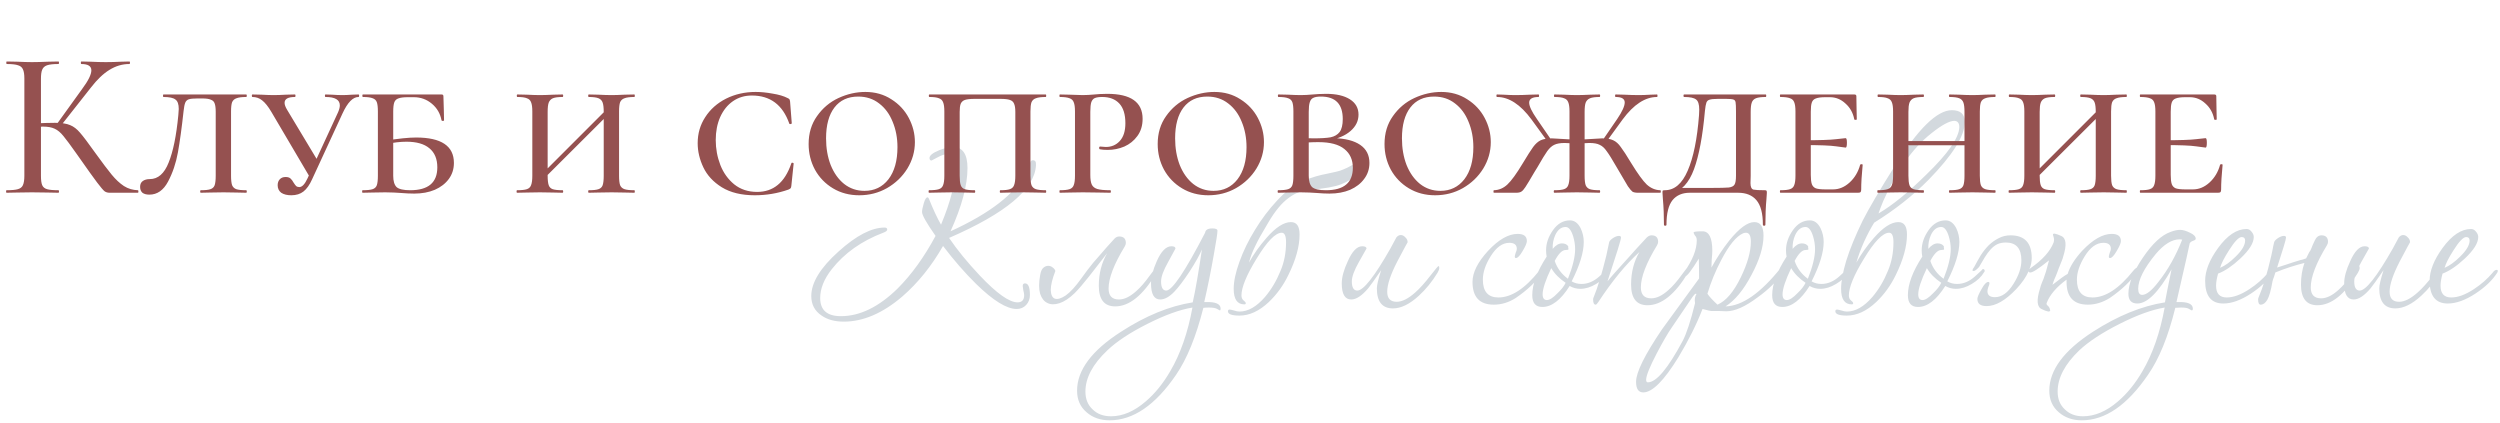 <?xml version="1.0" encoding="UTF-8"?> <svg xmlns="http://www.w3.org/2000/svg" width="869" height="147" viewBox="0 0 869 147" fill="none"><path d="M360.1 57.2V57.5C359.633 65.767 349.567 74.167 329.9 82.7C332.7 86.833 336.267 91.2 340.6 95.8C346.467 102 350.833 105.1 353.7 105.1C355.233 105.1 356 104.267 356 102.6C356 102.2 355.9 101.633 355.7 100.9C355.567 100.1 355.5 99.6 355.5 99.4C355.5 98.8 355.767 98.5 356.3 98.5C357.433 98.5 358 99.833 358 102.5C358 103.9 357.567 105.067 356.7 106C355.833 106.933 354.733 107.4 353.4 107.4C349.933 107.4 345.233 104.5 339.3 98.7C335.433 94.9 331.6 90.5 327.8 85.5C323.8 92.5 319.067 98.367 313.6 103.1C306.8 108.9 300.033 111.8 293.3 111.8C290.167 111.8 287.6 111.1 285.6 109.7C283.2 108.1 282 105.833 282 102.9C282 98.233 285.167 93.067 291.5 87.4C297.633 81.867 302.967 79.1 307.5 79.1C308.1 79.1 308.4 79.333 308.4 79.8C308.4 80.2 307.933 80.567 307 80.9C299.467 83.767 293.5 88 289.1 93.6C286.433 97 285.1 100.333 285.1 103.6C285.1 107.8 287.5 109.9 292.3 109.9C298.9 109.9 305.467 106.7 312 100.3C316.867 95.433 321.267 89.333 325.2 82C322.067 77.533 320.5 74.767 320.5 73.7C320.5 73.033 320.7 72.033 321.1 70.7C321.5 69.3 321.933 68.6 322.4 68.6C322.6 68.6 322.767 68.767 322.9 69.1C324.367 72.767 325.767 75.767 327.1 78.1C330.433 70.1 332.1 63.533 332.1 58.4C332.1 55.2 331.133 53.6 329.2 53.6C328.333 53.6 327.233 53.967 325.9 54.7C324.567 55.433 323.867 55.8 323.8 55.8C323.333 55.8 323.1 55.5 323.1 54.9C323.1 54.033 324.233 53.133 326.5 52.2C328.433 51.467 330 51.1 331.2 51.1C334.6 51.1 336.3 53.533 336.3 58.4C336.3 64.4 334.333 71.733 330.4 80.4C344.133 74.133 352.9 67.333 356.7 60C357.033 59.4 357.467 58.3 358 56.7C358.2 56.033 358.533 55.7 359 55.7C359.8 55.7 360.167 56.2 360.1 57.2ZM384.845 88C382.645 90.867 380.545 93.567 378.545 96.1C376.545 98.633 374.878 100.567 373.545 101.9C371.678 103.7 369.911 104.867 368.245 105.4C366.578 105.933 365.178 105.9 364.045 105.3C362.911 104.767 362.078 103.7 361.545 102.1C361.078 100.433 361.078 98.3 361.545 95.7C361.745 94.433 362.111 93.567 362.645 93.1C363.178 92.633 363.745 92.4 364.345 92.4C364.945 92.4 365.478 92.6 365.945 93C366.411 93.333 366.711 93.733 366.845 94.2C365.778 96.933 365.245 99.133 365.245 100.8C365.311 102.467 365.778 103.467 366.645 103.8C367.578 104.133 368.845 103.767 370.445 102.7C372.045 101.567 373.845 99.6 375.845 96.8C376.245 96.267 376.978 95.267 378.045 93.8C379.178 92.267 380.711 90.433 382.645 88.3C383.311 87.5 383.945 86.767 384.545 86.1C385.145 85.433 386.111 84.367 387.445 82.9C387.911 82.433 388.445 82.2 389.045 82.2C390.578 82.2 391.345 82.967 391.345 84.5C391.345 84.833 391.211 85.233 390.945 85.7C387.211 91.833 385.345 96.7 385.345 100.3C385.345 102.833 386.545 104.1 388.945 104.1C390.811 104.1 392.811 103.133 394.945 101.2C396.411 99.933 397.978 98.133 399.645 95.8C401.045 93.867 401.845 92.9 402.045 92.9C402.245 92.9 402.345 93.1 402.345 93.5C402.345 93.967 402.145 94.533 401.745 95.2C397.211 102.733 392.511 106.5 387.645 106.5C383.845 106.5 381.945 104.1 381.945 99.3C381.945 95.1 382.911 91.333 384.845 88ZM424.291 107.3C424.291 107.7 424.191 107.9 423.991 107.9C423.924 107.9 423.624 107.733 423.091 107.4C422.557 107.067 421.591 106.9 420.191 106.9C419.524 106.9 418.891 106.933 418.291 107C415.757 117 412.591 124.767 408.791 130.3C401.591 140.833 393.891 146.1 385.691 146.1C382.491 146.1 379.824 145.167 377.691 143.3C375.491 141.433 374.391 138.933 374.391 135.8C374.391 128.667 379.491 121.833 389.691 115.3C398.224 109.767 406.524 106.367 414.591 105.1C415.524 100.967 416.591 94.833 417.791 86.7C416.991 88.633 415.557 91.2 413.491 94.4C411.424 97.533 409.657 99.867 408.191 101.4C406.457 103.2 404.824 104.1 403.291 104.1C401.157 104.1 400.091 102.233 400.091 98.5C400.091 96.367 400.757 93.8 402.091 90.8C403.624 87.333 405.324 85.6 407.191 85.6C408.124 85.6 408.591 85.867 408.591 86.4C408.591 86.467 407.757 88 406.091 91C404.424 93.933 403.591 96.2 403.591 97.8C403.591 99.933 404.191 101 405.391 101C407.457 101 411.957 94.3 418.891 80.9C419.024 79.9 419.857 79.4 421.391 79.4C422.591 79.4 423.191 79.667 423.191 80.2C423.191 81.067 422.757 83.9 421.891 88.7C420.891 94.367 419.791 99.8 418.591 105H418.991C422.524 104.867 424.291 105.633 424.291 107.3ZM414.491 106.9C410.091 107.633 404.857 109.533 398.791 112.6C392.724 115.667 388.091 118.733 384.891 121.8C379.824 126.6 377.291 131.367 377.291 136.1C377.291 138.7 378.124 140.767 379.791 142.3C381.391 143.9 383.524 144.7 386.191 144.7C390.257 144.7 394.291 142.967 398.291 139.5C401.491 136.767 404.324 133.267 406.791 129C410.324 123 412.891 115.633 414.491 106.9ZM471.232 60.7C470.299 61.967 468.665 63.067 466.332 64C463.999 64.933 460.432 65.567 455.632 65.9C452.899 66.033 450.332 67 447.932 68.8C445.532 70.533 443.165 73.4 440.832 77.4C439.699 79.333 438.765 80.933 438.032 82.2C437.365 83.4 436.799 84.5 436.332 85.5C435.865 86.433 435.465 87.333 435.132 88.2C434.799 89.067 434.465 90.1 434.132 91.3C435.799 88.3 437.832 85.433 440.232 82.7C443.432 79.033 446.265 77.2 448.732 77.2C450.732 77.2 451.732 78.633 451.732 81.5C451.732 85.633 450.432 90.333 447.832 95.6C446.099 99.2 443.832 102.333 441.032 105C437.699 108.133 434.299 109.7 430.832 109.7C428.165 109.7 426.832 109.2 426.832 108.2C426.832 107.8 427.032 107.6 427.432 107.6C427.632 107.6 428.099 107.7 428.832 107.9C429.632 108.167 430.299 108.3 430.832 108.3C433.832 108.3 436.799 106.6 439.732 103.2C441.932 100.6 443.732 97.567 445.132 94.1C446.399 91.1 447.032 87.8 447.032 84.2C447.032 82 446.532 80.9 445.532 80.9C443.332 80.9 440.399 83.933 436.732 90C433.265 95.667 431.532 99.9 431.532 102.7C431.532 103.433 431.765 104 432.232 104.4C432.765 104.8 433.032 105.133 433.032 105.4C433.032 105.667 432.865 105.8 432.532 105.8C430.065 105.8 428.832 104 428.832 100.4C428.832 97.8 429.499 94.667 430.832 91C432.165 87.267 433.965 83.567 436.232 79.9C438.499 76.167 441.065 72.767 443.932 69.7C446.799 66.567 449.799 64.3 452.932 62.9C454.532 62.233 456.032 61.7 457.432 61.3C458.832 60.9 460.099 60.6 461.232 60.4C462.432 60.133 463.499 59.9 464.432 59.7C465.365 59.5 466.199 59.233 466.932 58.9C467.932 58.5 468.765 58.1 469.432 57.7C470.165 57.233 470.732 56.967 471.132 56.9C471.532 56.833 471.732 57.1 471.732 57.7C471.799 58.233 471.632 59.233 471.232 60.7ZM500.295 93.1C500.295 93.567 500.095 94.133 499.695 94.8C497.828 97.867 495.661 100.533 493.195 102.8C489.995 105.733 486.995 107.2 484.195 107.2C480.461 107.2 478.595 104.867 478.595 100.2C478.595 99.133 479.095 97.033 480.095 93.9C477.761 97.3 476.261 99.4 475.595 100.2C473.395 102.8 471.428 104.1 469.695 104.1C467.495 104.1 466.395 102.233 466.395 98.5C466.395 96.367 467.095 93.8 468.495 90.8C470.028 87.333 471.695 85.6 473.495 85.6C474.495 85.6 474.995 85.867 474.995 86.4C474.995 86.467 474.128 88 472.395 91C470.728 93.933 469.895 96.2 469.895 97.8C469.895 99.933 470.528 101 471.795 101C473.928 101 477.761 96.133 483.295 86.4C483.761 85.467 484.461 84.167 485.395 82.5C485.861 81.967 486.361 81.7 486.895 81.7C487.495 81.7 488.028 81.967 488.495 82.5C489.028 82.967 489.295 83.533 489.295 84.2C489.295 84.133 488.095 86.367 485.695 90.9C483.361 95.433 482.195 98.933 482.195 101.4C482.195 103.733 483.295 104.9 485.495 104.9C487.361 104.9 489.495 103.833 491.895 101.7C493.495 100.3 495.295 98.3 497.295 95.7C498.961 93.567 499.861 92.5 499.995 92.5C500.195 92.5 500.295 92.7 500.295 93.1ZM537.142 93.2C537.142 93.467 536.942 93.833 536.542 94.3C534.209 97.7 530.976 100.8 526.842 103.6C524.442 105.133 521.909 105.9 519.242 105.9C514.309 105.9 511.842 103.267 511.842 98C511.842 94.733 513.642 91.133 517.242 87.2C520.909 83.267 524.342 81.3 527.542 81.3C529.676 81.3 530.742 82.133 530.742 83.8C530.742 84.467 530.242 85.633 529.242 87.3C528.309 88.9 527.542 89.7 526.942 89.7C526.676 89.7 526.542 89.533 526.542 89.2C526.542 88.933 526.642 88.5 526.842 87.9C527.109 87.3 527.242 86.833 527.242 86.5C527.242 85.1 526.376 84.4 524.642 84.4C522.242 84.4 520.076 85.967 518.142 89.1C516.342 91.967 515.442 94.667 515.442 97.2C515.442 101.333 517.242 103.4 520.842 103.4C525.376 103.4 530.109 100.3 535.042 94.1C535.709 93.3 536.276 92.9 536.742 92.9C537.009 92.9 537.142 93 537.142 93.2ZM559.315 94.2C559.315 94.333 559.248 94.467 559.115 94.6C558.182 96.2 556.748 97.567 554.815 98.7C552.948 99.833 551.115 100.4 549.315 100.4C547.982 100.4 546.748 100.067 545.615 99.4C542.548 104.267 539.382 106.7 536.115 106.7C533.782 106.7 532.615 105.333 532.615 102.6C532.615 98.8 534.282 94.333 537.615 89.2C537.482 88.467 537.415 87.733 537.415 87C537.415 84.6 538.215 82.267 539.815 80C541.415 77.733 543.382 76.6 545.715 76.6C547.248 76.6 548.482 77.5 549.415 79.3C550.148 80.833 550.515 82.433 550.515 84.1C550.515 87.7 549.115 92.267 546.315 97.8C547.315 98.4 548.448 98.7 549.715 98.7C551.915 98.7 553.982 97.833 555.915 96.1C557.848 94.367 558.748 93.5 558.615 93.5C559.082 93.5 559.315 93.733 559.315 94.2ZM547.515 86.6C547.515 85.133 547.282 83.633 546.815 82.1C546.148 79.967 545.282 78.9 544.215 78.9C542.682 78.9 541.482 79.833 540.615 81.7C539.948 83.167 539.648 84.767 539.715 86.5C540.782 85.233 541.848 84.6 542.915 84.6C543.915 84.6 544.648 84.933 545.115 85.6C545.115 85.667 545.115 85.833 545.115 86.1C545.182 86.3 545.215 86.467 545.215 86.6C545.215 86.8 544.882 86.9 544.215 86.9C543.015 86.9 541.748 88.167 540.415 90.7C541.282 93.233 542.815 95.3 545.015 96.9C546.682 92.7 547.515 89.267 547.515 86.6ZM544.215 98.3C542.015 96.833 540.348 95.133 539.215 93.2C537.215 97.4 536.215 100.433 536.215 102.3C536.215 103.633 536.715 104.3 537.715 104.3C538.648 104.3 539.882 103.5 541.415 101.9C542.748 100.633 543.682 99.433 544.215 98.3ZM587.366 93.1C587.366 93.567 587.166 94.133 586.766 94.8C582.233 102.333 577.533 106.1 572.666 106.1C568.866 106.1 566.966 103.7 566.966 98.9C566.966 94.633 567.933 90.867 569.866 87.6C565.2 91.8 560.433 97.6 555.566 105C555.166 105.6 554.866 105.9 554.666 105.9C554.066 105.9 553.766 105.3 553.766 104.1C553.766 103.767 553.833 103.5 553.966 103.3C555.366 99.9 556.833 95.067 558.366 88.8C558.566 87.733 558.9 86.167 559.366 84.1C559.566 83.633 560.033 83.167 560.766 82.7C561.5 82.233 562.166 82 562.766 82C563.233 82 563.466 82.2 563.466 82.6C563.466 83.267 561.9 88.333 558.766 97.8C559.566 96.733 562.066 93.9 566.266 89.3C567.666 87.7 569.733 85.433 572.466 82.5C573 82.033 573.533 81.8 574.066 81.8C575.6 81.8 576.366 82.567 576.366 84.1C576.366 84.433 576.233 84.833 575.966 85.3C572.233 91.433 570.366 96.3 570.366 99.9C570.366 102.433 571.566 103.7 573.966 103.7C575.833 103.7 577.833 102.733 579.966 100.8C581.366 99.6 582.933 97.8 584.666 95.4C586.066 93.467 586.866 92.5 587.066 92.5C587.266 92.5 587.366 92.7 587.366 93.1ZM620.098 93.1C620.098 93.567 619.898 94.133 619.498 94.8C617.765 97.667 614.898 100.533 610.898 103.4C606.632 106.6 603.032 108.2 600.098 108.2C599.498 108.2 598.598 108.167 597.398 108.1C596.265 108.1 595.398 108.1 594.798 108.1C594.532 108.1 593.532 107.867 591.798 107.4C589.732 112.733 586.932 118.333 583.398 124.2C578.398 132.333 574.332 136.4 571.198 136.4C569.532 136.4 568.698 135.167 568.698 132.7C568.698 129.433 571.698 123.367 577.698 114.5C581.965 108.633 586.265 102.733 590.598 96.8V96.2C590.598 93.8 590.565 91.7 590.498 89.9C587.965 94.033 586.365 96.1 585.698 96.1C585.298 96.1 585.098 95.867 585.098 95.4C585.098 95.133 585.198 94.867 585.398 94.6C588.332 90.467 589.798 86.767 589.798 83.5C589.798 82.833 589.598 82.3 589.198 81.9C588.865 81.433 588.698 81.067 588.698 80.8C588.698 80.533 589.732 80.4 591.798 80.4C594.065 80.4 595.198 82.667 595.198 87.2C595.198 87.867 595.132 88.867 594.998 90.2C594.932 91.467 594.898 92.4 594.898 93C596.765 89.6 598.832 86.467 601.098 83.6C604.565 79.333 607.465 77.2 609.798 77.2C611.932 77.2 612.998 78.767 612.998 81.9C612.998 85.833 611.598 90.4 608.798 95.6C606.065 100.8 603.065 104.433 599.798 106.5C605.598 106.367 612.032 101.867 619.098 93C619.365 92.667 619.565 92.5 619.698 92.5C619.965 92.5 620.098 92.7 620.098 93.1ZM608.598 84C608.598 81.933 608.032 80.9 606.898 80.9C606.565 80.9 606.232 80.967 605.898 81.1C603.498 82.167 600.965 85.267 598.298 90.4C596.298 94.2 594.698 98.1 593.498 102.1C594.165 103.1 595.332 104.367 596.998 105.9C599.932 104.633 602.632 101.467 605.098 96.4C607.432 91.6 608.598 87.467 608.598 84ZM589.698 102.2C589.632 102.133 589.565 102.1 589.498 102.1C589.232 102.1 588.865 102.433 588.398 103.1C586.798 105.5 584.398 109.033 581.198 113.7C579.798 115.7 578.032 118.733 575.898 122.8C573.432 127.533 572.198 130.6 572.198 132C572.198 132.6 572.398 132.9 572.798 132.9C575.732 132.9 579.765 128.1 584.898 118.5C586.232 115.967 587.665 111.6 589.198 105.4C589.132 105.067 589.098 104.733 589.098 104.4C589.098 103.6 589.298 102.867 589.698 102.2ZM642.713 94.2C642.713 94.333 642.647 94.467 642.513 94.6C641.58 96.2 640.147 97.567 638.213 98.7C636.347 99.833 634.513 100.4 632.713 100.4C631.38 100.4 630.147 100.067 629.013 99.4C625.947 104.267 622.78 106.7 619.513 106.7C617.18 106.7 616.013 105.333 616.013 102.6C616.013 98.8 617.68 94.333 621.013 89.2C620.88 88.467 620.813 87.733 620.813 87C620.813 84.6 621.613 82.267 623.213 80C624.813 77.733 626.78 76.6 629.113 76.6C630.647 76.6 631.88 77.5 632.813 79.3C633.547 80.833 633.913 82.433 633.913 84.1C633.913 87.7 632.513 92.267 629.713 97.8C630.713 98.4 631.847 98.7 633.113 98.7C635.313 98.7 637.38 97.833 639.313 96.1C641.247 94.367 642.147 93.5 642.013 93.5C642.48 93.5 642.713 93.733 642.713 94.2ZM630.913 86.6C630.913 85.133 630.68 83.633 630.213 82.1C629.547 79.967 628.68 78.9 627.613 78.9C626.08 78.9 624.88 79.833 624.013 81.7C623.347 83.167 623.047 84.767 623.113 86.5C624.18 85.233 625.247 84.6 626.313 84.6C627.313 84.6 628.047 84.933 628.513 85.6C628.513 85.667 628.513 85.833 628.513 86.1C628.58 86.3 628.613 86.467 628.613 86.6C628.613 86.8 628.28 86.9 627.613 86.9C626.413 86.9 625.147 88.167 623.813 90.7C624.68 93.233 626.213 95.3 628.413 96.9C630.08 92.7 630.913 89.267 630.913 86.6ZM627.613 98.3C625.413 96.833 623.747 95.133 622.613 93.2C620.613 97.4 619.613 100.433 619.613 102.3C619.613 103.633 620.113 104.3 621.113 104.3C622.047 104.3 623.28 103.5 624.813 101.9C626.147 100.633 627.08 99.433 627.613 98.3ZM651.465 77.4C650.332 79.2 649.165 81.4 647.965 84C646.832 86.533 645.932 88.967 645.265 91.3C646.932 88.3 648.965 85.433 651.365 82.7C654.565 79.033 657.398 77.2 659.865 77.2C661.865 77.2 662.865 78.633 662.865 81.5C662.865 85.633 661.565 90.333 658.965 95.6C657.232 99.2 654.965 102.333 652.165 105C648.832 108.133 645.432 109.7 641.965 109.7C639.298 109.7 637.965 109.2 637.965 108.2C637.965 107.8 638.165 107.6 638.565 107.6C638.765 107.6 639.232 107.7 639.965 107.9C640.765 108.167 641.432 108.3 641.965 108.3C644.965 108.3 647.932 106.6 650.865 103.2C653.065 100.6 654.865 97.567 656.265 94.1C657.532 91.1 658.165 87.8 658.165 84.2C658.165 82 657.665 80.9 656.665 80.9C654.465 80.9 651.532 83.933 647.865 90C644.398 95.667 642.665 99.9 642.665 102.7C642.665 103.433 642.898 104 643.365 104.4C643.898 104.8 644.165 105.133 644.165 105.4C644.165 105.667 643.998 105.8 643.665 105.8C641.198 105.8 639.965 104 639.965 100.4C639.965 97.867 640.565 94.6 641.765 90.6C643.032 86.533 644.932 81.9 647.465 76.7C649.598 72.5 653.298 66.2 658.565 57.8C666.698 44.8 673.332 38.3 678.465 38.3C681.465 38.3 682.965 39.667 682.965 42.4C682.965 47.2 678.765 53.9 670.365 62.5C664.965 67.967 658.665 72.933 651.465 77.4ZM681.065 44.2C681.065 42.8 680.498 42.067 679.365 42C677.632 42 674.932 43.467 671.265 46.4C664.798 51.533 659.232 59.4 654.565 70C653.832 71.8 653.298 73.2 652.965 74.2C657.765 71.4 663.298 66.9 669.565 60.7C677.098 53.433 680.932 47.933 681.065 44.2ZM689.881 94.2C689.881 94.333 689.815 94.467 689.681 94.6C688.748 96.2 687.315 97.567 685.381 98.7C683.515 99.833 681.681 100.4 679.881 100.4C678.548 100.4 677.315 100.067 676.181 99.4C673.115 104.267 669.948 106.7 666.681 106.7C664.348 106.7 663.181 105.333 663.181 102.6C663.181 98.8 664.848 94.333 668.181 89.2C668.048 88.467 667.981 87.733 667.981 87C667.981 84.6 668.781 82.267 670.381 80C671.981 77.733 673.948 76.6 676.281 76.6C677.815 76.6 679.048 77.5 679.981 79.3C680.715 80.833 681.081 82.433 681.081 84.1C681.081 87.7 679.681 92.267 676.881 97.8C677.881 98.4 679.015 98.7 680.281 98.7C682.481 98.7 684.548 97.833 686.481 96.1C688.415 94.367 689.315 93.5 689.181 93.5C689.648 93.5 689.881 93.733 689.881 94.2ZM678.081 86.6C678.081 85.133 677.848 83.633 677.381 82.1C676.715 79.967 675.848 78.9 674.781 78.9C673.248 78.9 672.048 79.833 671.181 81.7C670.515 83.167 670.215 84.767 670.281 86.5C671.348 85.233 672.415 84.6 673.481 84.6C674.481 84.6 675.215 84.933 675.681 85.6C675.681 85.667 675.681 85.833 675.681 86.1C675.748 86.3 675.781 86.467 675.781 86.6C675.781 86.8 675.448 86.9 674.781 86.9C673.581 86.9 672.315 88.167 670.981 90.7C671.848 93.233 673.381 95.3 675.581 96.9C677.248 92.7 678.081 89.267 678.081 86.6ZM674.781 98.3C672.581 96.833 670.915 95.133 669.781 93.2C667.781 97.4 666.781 100.433 666.781 102.3C666.781 103.633 667.281 104.3 668.281 104.3C669.215 104.3 670.448 103.5 671.981 101.9C673.315 100.633 674.248 99.433 674.781 98.3ZM687.733 93C686.999 93.8 686.433 94.2 686.033 94.2C685.766 94.2 685.633 94.1 685.633 93.9C685.633 93.7 685.833 93.333 686.233 92.8C686.966 91.4 687.733 90.033 688.533 88.7C689.399 87.367 690.333 86.2 691.333 85.2C692.399 84.2 693.533 83.4 694.733 82.8C695.999 82.133 697.366 81.8 698.833 81.8C703.766 81.8 706.233 84.433 706.233 89.7C706.233 90.967 705.966 92.267 705.433 93.6L705.833 93.2C709.966 90.333 712.633 87.367 713.833 84.3C714.033 83.633 714.033 83 713.833 82.4C713.766 82.133 713.699 81.9 713.633 81.7C713.566 81.5 713.599 81.367 713.733 81.3C713.866 81.167 714.133 81.167 714.533 81.3C714.933 81.367 715.566 81.6 716.433 82C718.233 82.733 718.466 85.167 717.133 89.3C717.066 89.633 716.933 90.033 716.733 90.5C716.533 90.967 716.333 91.467 716.133 92C715.933 92.533 715.733 93.033 715.533 93.5C715.333 93.967 715.199 94.333 715.133 94.6C714.733 95.667 714.399 96.467 714.133 97C713.933 97.467 713.699 98.133 713.433 99C715.966 97 717.733 95.733 718.733 95.2C719.466 92.733 721.133 90.067 723.733 87.2C727.466 83.267 730.899 81.3 734.033 81.3C736.166 81.3 737.233 82.133 737.233 83.8C737.233 84.467 736.733 85.633 735.733 87.3C734.799 88.9 734.033 89.7 733.433 89.7C733.166 89.7 733.033 89.533 733.033 89.2C733.033 88.933 733.133 88.5 733.333 87.9C733.599 87.3 733.733 86.833 733.733 86.5C733.733 85.1 732.866 84.4 731.133 84.4C728.733 84.4 726.566 85.967 724.633 89.1C722.833 92.033 721.933 94.733 721.933 97.2C721.933 101.333 723.733 103.4 727.333 103.4C731.866 103.4 736.599 100.3 741.533 94.1C742.199 93.3 742.766 92.9 743.233 92.9C743.499 92.9 743.633 93 743.633 93.2C743.633 93.467 743.433 93.833 743.033 94.3C740.766 97.633 737.533 100.733 733.333 103.6C730.866 105.133 728.333 105.9 725.733 105.9C720.799 105.9 718.333 103.267 718.333 98C718.333 97.733 718.333 97.467 718.333 97.2C714.799 99.8 712.499 102.5 711.433 105.3C711.299 105.633 711.399 105.933 711.733 106.2C712.066 106.467 712.299 106.767 712.433 107.1C712.499 107.367 712.566 107.6 712.633 107.8C712.699 108 712.633 108.133 712.433 108.2C712.299 108.333 712.033 108.333 711.633 108.2C711.233 108.133 710.633 107.9 709.833 107.5C708.033 106.833 707.799 104.4 709.133 100.2C709.266 99.6 709.499 98.9 709.833 98.1C710.233 97.233 710.499 96.533 710.633 96C711.033 94.933 711.333 93.967 711.533 93.1C711.799 92.233 712.033 91.367 712.233 90.5C708.499 93.5 706.299 94.9 705.633 94.7C705.366 94.7 705.199 94.567 705.133 94.3C704.266 96.3 702.833 98.367 700.833 100.5C697.099 104.433 693.666 106.4 690.533 106.4C688.399 106.4 687.333 105.567 687.333 103.9C687.333 103.3 687.833 102.133 688.833 100.4C689.699 98.8 690.466 98 691.133 98C691.399 98 691.533 98.167 691.533 98.5C691.533 98.767 691.399 99.2 691.133 99.8C690.933 100.4 690.833 100.867 690.833 101.2C690.833 102.6 691.699 103.3 693.433 103.3C695.833 103.3 697.999 101.733 699.933 98.6C701.733 95.733 702.633 93.033 702.633 90.5C702.633 86.367 700.833 84.3 697.233 84.3C696.099 84.3 695.099 84.5 694.233 84.9C693.433 85.3 692.666 85.9 691.933 86.7C691.266 87.433 690.599 88.333 689.933 89.4C689.333 90.4 688.666 91.533 687.933 92.8L687.733 93ZM763.234 83C763.234 83.267 762.934 83.5 762.334 83.7C761.734 83.9 761.334 84.2 761.134 84.6C760.801 86.067 760.434 87.767 760.034 89.7C759.234 93.1 758.068 98.2 756.534 105H756.934C760.468 104.867 762.234 105.633 762.234 107.3C762.234 107.7 762.101 107.9 761.834 107.9C761.768 107.9 761.468 107.733 760.934 107.4C760.468 107.067 759.534 106.9 758.134 106.9C757.468 106.9 756.801 106.933 756.134 107C753.668 117 750.501 124.767 746.634 130.3C739.434 140.833 731.768 146.1 723.634 146.1C720.434 146.1 717.768 145.167 715.634 143.3C713.434 141.433 712.334 138.933 712.334 135.8C712.334 128.667 717.401 121.833 727.534 115.3C736.134 109.767 744.468 106.367 752.534 105.1C753.001 102.567 753.768 98.733 754.834 93.6C750.368 101.533 746.401 105.5 742.934 105.5C740.868 105.5 739.834 104.367 739.834 102.1C739.834 98.7 741.501 94.533 744.834 89.6C748.168 84.667 751.401 81.667 754.534 80.6C755.734 80.133 756.834 79.9 757.834 79.9C758.768 79.9 759.901 80.233 761.234 80.9C762.568 81.5 763.234 82.2 763.234 83ZM758.534 83.3C758.268 83.233 757.968 83.2 757.634 83.2C754.968 83.2 752.201 84.9 749.334 88.3C745.268 93.233 743.234 97.267 743.234 100.4C743.234 101.8 743.701 102.5 744.634 102.5C746.101 102.5 748.001 100.967 750.334 97.9C753.601 93.767 756.334 88.9 758.534 83.3ZM752.434 106.9C748.034 107.633 742.801 109.533 736.734 112.6C730.668 115.667 726.001 118.733 722.734 121.8C717.734 126.6 715.234 131.367 715.234 136.1C715.234 138.7 716.068 140.767 717.734 142.3C719.334 143.9 721.434 144.7 724.034 144.7C728.168 144.7 732.234 142.967 736.234 139.5C739.434 136.767 742.268 133.267 744.734 129C748.268 123 750.834 115.633 752.434 106.9ZM790.206 94.2C790.206 94.333 790.14 94.533 790.006 94.8C788.34 97.4 785.84 99.8 782.506 102C778.973 104.333 775.74 105.5 772.806 105.5C768.606 105.5 766.506 102.867 766.506 97.6C766.506 94.133 768.006 90.333 771.006 86.2C774.206 81.8 777.506 79.6 780.906 79.6C781.573 79.6 782.14 79.9 782.606 80.5C783.14 81.1 783.406 81.733 783.406 82.4C783.406 84.467 781.84 86.967 778.706 89.9C775.906 92.5 773.34 94.233 771.006 95.1C770.54 96.767 770.306 98.167 770.306 99.3C770.306 102.033 771.54 103.4 774.006 103.4C776.34 103.4 778.973 102.433 781.906 100.5C784.44 98.833 786.606 96.933 788.406 94.8C788.873 94.133 789.34 93.8 789.806 93.8C790.073 93.8 790.206 93.933 790.206 94.2ZM780.406 83.6C780.406 82.8 780.006 82.4 779.206 82.4C778.206 82.4 776.74 83.933 774.806 87C773.14 89.6 772.106 91.633 771.706 93.1C773.44 92.367 775.24 91.067 777.106 89.2C779.306 87.067 780.406 85.2 780.406 83.6ZM802.719 87.6C802.919 87.4 803.119 87.067 803.319 86.6C803.519 86.133 803.719 85.633 803.919 85.1C804.185 84.567 804.419 84.067 804.619 83.6C804.885 83.067 805.119 82.7 805.319 82.5C805.785 82.033 806.319 81.8 806.919 81.8C808.452 81.8 809.219 82.567 809.219 84.1C809.219 84.433 809.085 84.833 808.819 85.3C805.085 91.433 803.219 96.3 803.219 99.9C803.219 102.433 804.419 103.7 806.819 103.7C808.685 103.7 810.685 102.733 812.819 100.8C814.285 99.533 815.852 97.733 817.519 95.4C818.919 93.467 819.719 92.5 819.919 92.5C820.119 92.5 820.219 92.7 820.219 93.1C820.219 93.567 820.019 94.133 819.619 94.8C815.085 102.333 810.385 106.1 805.519 106.1C801.719 106.1 799.819 103.7 799.819 98.9C799.819 96.233 800.219 93.733 801.019 91.4C799.419 91.8 797.785 92.267 796.119 92.8C794.452 93.333 792.719 93.967 790.919 94.7C790.785 95.233 790.619 95.767 790.419 96.3C790.219 96.767 790.052 97.267 789.919 97.8C789.385 100.933 788.785 103.067 788.119 104.2C787.452 105.333 786.685 105.9 785.819 105.9C785.219 105.9 784.919 105.3 784.919 104.1C784.919 103.833 784.985 103.567 785.119 103.3C785.852 101.567 786.585 99.533 787.319 97.2C788.052 94.8 788.785 92 789.519 88.8C789.652 88.267 789.785 87.633 789.919 86.9C790.052 86.1 790.252 85.167 790.519 84.1C790.719 83.633 791.185 83.167 791.919 82.7C792.652 82.233 793.319 82 793.919 82C794.385 82 794.619 82.2 794.619 82.6C794.619 82.933 794.352 83.967 793.819 85.7C793.285 87.367 792.519 89.8 791.519 93C792.452 92.667 793.585 92.3 794.919 91.9C796.252 91.433 797.819 90.933 799.619 90.4C800.085 90.333 800.752 90.133 801.619 89.8C801.952 89.067 802.319 88.333 802.719 87.6ZM848.732 93.1C848.732 93.567 848.532 94.133 848.132 94.8C846.265 97.867 844.099 100.533 841.632 102.8C838.432 105.733 835.432 107.2 832.632 107.2C828.899 107.2 827.032 104.867 827.032 100.2C827.032 99.133 827.532 97.033 828.532 93.9C826.199 97.3 824.699 99.4 824.032 100.2C821.832 102.8 819.865 104.1 818.132 104.1C815.932 104.1 814.832 102.233 814.832 98.5C814.832 96.367 815.532 93.8 816.932 90.8C818.465 87.333 820.132 85.6 821.932 85.6C822.932 85.6 823.432 85.867 823.432 86.4C823.432 86.467 822.565 88 820.832 91C819.165 93.933 818.332 96.2 818.332 97.8C818.332 99.933 818.965 101 820.232 101C822.365 101 826.199 96.133 831.732 86.4C832.199 85.467 832.899 84.167 833.832 82.5C834.299 81.967 834.799 81.7 835.332 81.7C835.932 81.7 836.465 81.967 836.932 82.5C837.465 82.967 837.732 83.533 837.732 84.2C837.732 84.133 836.532 86.367 834.132 90.9C831.799 95.433 830.632 98.933 830.632 101.4C830.632 103.733 831.732 104.9 833.932 104.9C835.799 104.9 837.932 103.833 840.332 101.7C841.932 100.3 843.732 98.3 845.732 95.7C847.399 93.567 848.299 92.5 848.432 92.5C848.632 92.5 848.732 92.7 848.732 93.1ZM868.234 94.2C868.234 94.333 868.167 94.533 868.034 94.8C866.367 97.4 863.867 99.8 860.534 102C857 104.333 853.767 105.5 850.834 105.5C846.634 105.5 844.534 102.867 844.534 97.6C844.534 94.133 846.034 90.333 849.034 86.2C852.234 81.8 855.534 79.6 858.934 79.6C859.6 79.6 860.167 79.9 860.634 80.5C861.167 81.1 861.434 81.733 861.434 82.4C861.434 84.467 859.867 86.967 856.734 89.9C853.934 92.5 851.367 94.233 849.034 95.1C848.567 96.767 848.334 98.167 848.334 99.3C848.334 102.033 849.567 103.4 852.034 103.4C854.367 103.4 857 102.433 859.934 100.5C862.467 98.833 864.634 96.933 866.434 94.8C866.9 94.133 867.367 93.8 867.834 93.8C868.1 93.8 868.234 93.933 868.234 94.2ZM858.434 83.6C858.434 82.8 858.034 82.4 857.234 82.4C856.234 82.4 854.767 83.933 852.834 87C851.167 89.6 850.134 91.633 849.734 93.1C851.467 92.367 853.267 91.067 855.134 89.2C857.334 87.067 858.434 85.2 858.434 83.6Z" fill="#D3D9DE"></path><path d="M38.106 67C37.425 67 36.841 66.83 36.354 66.489C35.867 66.1 35.016 65.102 33.799 63.496C32.582 61.89 30.49 58.97 27.521 54.736L26.645 53.495C24.552 50.526 23.019 48.458 22.046 47.29C21.073 46.073 20.051 45.222 18.98 44.735C17.958 44.248 16.595 44.005 14.892 44.005C14.308 44.005 13.748 44.029 13.213 44.078C12.678 44.127 12.191 44.175 11.753 44.224L11.68 42.91C14.892 42.764 17.374 42.691 19.126 42.691C21.413 42.691 23.165 42.959 24.382 43.494C25.599 43.981 26.742 44.857 27.813 46.122C28.884 47.339 30.684 49.723 33.215 53.276C35.6 56.585 37.473 59.067 38.836 60.722C40.199 62.377 41.61 63.691 43.07 64.664C44.53 65.589 46.16 66.075 47.961 66.124C48.058 66.124 48.107 66.27 48.107 66.562C48.107 66.854 48.058 67 47.961 67H38.106ZM2.263 67C2.166 67 2.117 66.854 2.117 66.562C2.117 66.27 2.166 66.124 2.263 66.124C4.064 66.124 5.378 66.002 6.205 65.759C7.081 65.516 7.665 65.053 7.957 64.372C8.298 63.642 8.468 62.547 8.468 61.087V27.288C8.468 25.828 8.298 24.757 7.957 24.076C7.665 23.395 7.105 22.932 6.278 22.689C5.451 22.397 4.137 22.251 2.336 22.251C2.239 22.251 2.19 22.105 2.19 21.813C2.19 21.521 2.239 21.375 2.336 21.375L6.059 21.448C8.103 21.545 9.782 21.594 11.096 21.594C12.556 21.594 14.405 21.545 16.644 21.448L20.294 21.375C20.44 21.375 20.513 21.521 20.513 21.813C20.513 22.105 20.44 22.251 20.294 22.251C18.542 22.251 17.228 22.397 16.352 22.689C15.525 22.981 14.965 23.492 14.673 24.222C14.381 24.903 14.235 25.974 14.235 27.434V61.087C14.235 62.596 14.381 63.691 14.673 64.372C14.965 65.053 15.525 65.516 16.352 65.759C17.179 66.002 18.493 66.124 20.294 66.124C20.44 66.124 20.513 66.27 20.513 66.562C20.513 66.854 20.44 67 20.294 67C18.737 67 17.496 66.976 16.571 66.927L11.096 66.854L5.986 66.927C5.11 66.976 3.869 67 2.263 67ZM19.71 43.202L28.543 30.938C30.684 28.067 31.755 25.901 31.755 24.441C31.755 22.981 30.587 22.251 28.251 22.251C28.154 22.251 28.105 22.105 28.105 21.813C28.105 21.521 28.154 21.375 28.251 21.375L31.463 21.448C33.41 21.545 35.186 21.594 36.792 21.594C38.495 21.594 40.272 21.545 42.121 21.448L44.968 21.375C45.114 21.375 45.187 21.521 45.187 21.813C45.187 22.105 45.114 22.251 44.968 22.251C42.535 22.251 40.223 22.932 38.033 24.295C35.892 25.609 33.75 27.653 31.609 30.427L21.024 43.859L19.71 43.202ZM68.631 34.223C67.22 34.223 66.222 34.32 65.638 34.515C65.054 34.71 64.641 35.099 64.397 35.683C64.154 36.267 63.959 37.24 63.813 38.603C63.181 44.394 62.524 49.188 61.842 52.984C61.161 56.731 60.017 60.114 58.411 63.131C56.805 66.148 54.64 67.657 51.914 67.657C50.892 67.657 50.089 67.438 49.505 67C48.97 66.513 48.702 65.832 48.702 64.956C48.702 64.031 49.019 63.35 49.651 62.912C50.284 62.474 51.087 62.255 52.06 62.255C54.932 62.255 57.122 60.333 58.63 56.488C60.188 52.643 61.307 47.144 61.988 39.99C62.086 38.919 62.134 38.214 62.134 37.873C62.134 36.218 61.745 35.123 60.966 34.588C60.236 34.004 58.849 33.712 56.805 33.712C56.708 33.712 56.659 33.566 56.659 33.274C56.659 32.982 56.708 32.836 56.805 32.836H85.567C85.713 32.836 85.786 32.982 85.786 33.274C85.786 33.566 85.713 33.712 85.567 33.712C84.059 33.712 82.939 33.858 82.209 34.15C81.479 34.393 80.968 34.856 80.676 35.537C80.433 36.218 80.311 37.289 80.311 38.749V61.087C80.311 62.547 80.433 63.642 80.676 64.372C80.968 65.053 81.455 65.516 82.136 65.759C82.866 66.002 84.01 66.124 85.567 66.124C85.713 66.124 85.786 66.27 85.786 66.562C85.786 66.854 85.713 67 85.567 67C84.156 67 83.061 66.976 82.282 66.927L77.683 66.854L73.011 66.927C72.233 66.976 71.162 67 69.799 67C69.653 67 69.58 66.854 69.58 66.562C69.58 66.27 69.653 66.124 69.799 66.124C71.357 66.124 72.476 66.002 73.157 65.759C73.887 65.516 74.374 65.053 74.617 64.372C74.861 63.642 74.982 62.547 74.982 61.087V38.895C74.982 37.581 74.861 36.608 74.617 35.975C74.423 35.342 73.985 34.904 73.303 34.661C72.671 34.369 71.673 34.223 70.31 34.223H68.631ZM94.323 38.895C93.204 36.997 92.133 35.659 91.111 34.88C90.138 34.101 89.019 33.712 87.753 33.712C87.607 33.712 87.534 33.566 87.534 33.274C87.534 32.982 87.607 32.836 87.753 32.836L90.892 32.909C92.644 33.006 94.031 33.055 95.053 33.055C96.319 33.055 97.779 33.006 99.433 32.909L102.499 32.836C102.645 32.836 102.718 32.982 102.718 33.274C102.718 33.566 102.645 33.712 102.499 33.712C100.115 33.712 98.922 34.393 98.922 35.756C98.922 36.389 99.214 37.192 99.798 38.165L110.675 56.269L107.828 61.817L94.323 38.895ZM117.537 38.968C117.927 38.043 118.121 37.265 118.121 36.632C118.121 34.685 116.467 33.712 113.157 33.712C113.011 33.712 112.938 33.566 112.938 33.274C112.938 32.982 113.011 32.836 113.157 32.836L115.42 32.909C116.686 33.006 117.902 33.055 119.07 33.055C119.995 33.055 121.09 33.006 122.355 32.909L124.618 32.836C124.764 32.836 124.837 32.982 124.837 33.274C124.837 33.566 124.764 33.712 124.618 33.712C122.672 33.712 120.822 35.61 119.07 39.406L108.485 62.328C107.609 64.275 106.612 65.686 105.492 66.562C104.373 67.438 102.962 67.876 101.258 67.876C99.798 67.876 98.63 67.584 97.754 67C96.927 66.367 96.513 65.491 96.513 64.372C96.513 63.545 96.757 62.863 97.243 62.328C97.73 61.793 98.411 61.525 99.287 61.525C100.017 61.525 100.577 61.695 100.966 62.036C101.356 62.377 101.721 62.863 102.061 63.496C102.402 64.031 102.694 64.421 102.937 64.664C103.229 64.907 103.594 65.029 104.032 65.029C105.006 65.029 105.955 64.031 106.879 62.036L117.537 38.968ZM136.682 61.087C136.682 62.936 137.072 64.25 137.85 65.029C138.678 65.759 140.259 66.124 142.595 66.124C148.873 66.124 152.012 63.472 152.012 58.167C152.012 55.247 151.088 53.033 149.238 51.524C147.438 50.015 144.785 49.261 141.281 49.261C139.189 49.261 136.853 49.529 134.273 50.064L133.981 48.896C138.507 48.166 142.06 47.801 144.639 47.801C153.399 47.801 157.779 50.745 157.779 56.634C157.779 58.727 157.195 60.576 156.027 62.182C154.859 63.788 153.229 65.053 151.136 65.978C149.044 66.854 146.659 67.292 143.982 67.292C142.62 67.292 141.062 67.219 139.31 67.073C138.629 67.024 137.826 66.976 136.901 66.927C135.977 66.878 134.979 66.854 133.908 66.854L129.455 66.927C128.628 66.976 127.484 67 126.024 67C125.927 67 125.878 66.854 125.878 66.562C125.878 66.27 125.927 66.124 126.024 66.124C127.63 66.124 128.798 66.002 129.528 65.759C130.258 65.516 130.745 65.053 130.988 64.372C131.232 63.642 131.353 62.547 131.353 61.087V38.749C131.353 37.289 131.232 36.218 130.988 35.537C130.745 34.856 130.258 34.393 129.528 34.15C128.798 33.858 127.679 33.712 126.17 33.712C126.024 33.712 125.951 33.566 125.951 33.274C125.951 32.982 126.024 32.836 126.17 32.836H153.472C153.91 32.836 154.129 33.031 154.129 33.42C154.129 34.393 154.178 35.999 154.275 38.238L154.348 41.815C154.348 41.961 154.202 42.034 153.91 42.034C153.667 42.034 153.521 41.961 153.472 41.815C153.034 39.479 151.915 37.557 150.114 36.048C148.314 34.539 146.221 33.785 143.836 33.785H141.792C140.284 33.785 139.164 33.931 138.434 34.223C137.753 34.466 137.291 34.929 137.047 35.61C136.804 36.291 136.682 37.362 136.682 38.822V61.087ZM209.854 38.895C209.854 37.435 209.732 36.364 209.489 35.683C209.246 34.953 208.759 34.442 208.029 34.15C207.299 33.858 206.18 33.712 204.671 33.712C204.525 33.712 204.452 33.566 204.452 33.274C204.452 32.982 204.525 32.836 204.671 32.836L207.956 32.909C209.805 33.006 211.363 33.055 212.628 33.055C213.747 33.055 215.232 33.006 217.081 32.909L220.512 32.836C220.609 32.836 220.658 32.982 220.658 33.274C220.658 33.566 220.609 33.712 220.512 33.712C218.955 33.712 217.811 33.858 217.081 34.15C216.351 34.393 215.84 34.856 215.548 35.537C215.305 36.218 215.183 37.289 215.183 38.749V61.087C215.183 62.547 215.305 63.642 215.548 64.372C215.84 65.053 216.351 65.516 217.081 65.759C217.811 66.002 218.955 66.124 220.512 66.124C220.609 66.124 220.658 66.27 220.658 66.562C220.658 66.854 220.609 67 220.512 67C219.052 67 217.908 66.976 217.081 66.927L212.628 66.854L207.956 66.927C207.177 66.976 206.082 67 204.671 67C204.525 67 204.452 66.854 204.452 66.562C204.452 66.27 204.525 66.124 204.671 66.124C206.228 66.124 207.348 66.002 208.029 65.759C208.759 65.516 209.246 65.053 209.489 64.372C209.732 63.642 209.854 62.547 209.854 61.087V38.895ZM186.932 61.963L212.263 36.632L213.431 37.8L188.027 63.131L186.932 61.963ZM185.034 38.749C185.034 37.289 184.888 36.218 184.596 35.537C184.353 34.856 183.866 34.393 183.136 34.15C182.455 33.858 181.36 33.712 179.851 33.712C179.705 33.712 179.632 33.566 179.632 33.274C179.632 32.982 179.705 32.836 179.851 32.836L183.136 32.909C184.985 33.006 186.494 33.055 187.662 33.055C188.83 33.055 190.387 33.006 192.334 32.909L195.546 32.836C195.692 32.836 195.765 32.982 195.765 33.274C195.765 33.566 195.692 33.712 195.546 33.712C194.037 33.712 192.918 33.858 192.188 34.15C191.507 34.442 191.02 34.953 190.728 35.683C190.485 36.364 190.363 37.435 190.363 38.895V61.087C190.363 62.547 190.485 63.642 190.728 64.372C190.971 65.053 191.434 65.516 192.115 65.759C192.845 66.002 193.989 66.124 195.546 66.124C195.692 66.124 195.765 66.27 195.765 66.562C195.765 66.854 195.692 67 195.546 67C194.135 67 193.04 66.976 192.261 66.927L187.662 66.854L183.136 66.927C182.309 66.976 181.165 67 179.705 67C179.608 67 179.559 66.854 179.559 66.562C179.559 66.27 179.608 66.124 179.705 66.124C181.262 66.124 182.406 66.002 183.136 65.759C183.866 65.516 184.353 65.053 184.596 64.372C184.888 63.642 185.034 62.547 185.034 61.087V38.749ZM262.66 31.96C264.51 31.96 266.481 32.155 268.573 32.544C270.715 32.885 272.442 33.396 273.756 34.077C274.097 34.223 274.316 34.369 274.413 34.515C274.511 34.661 274.584 34.929 274.632 35.318L275.216 42.837C275.216 42.983 275.07 43.08 274.778 43.129C274.535 43.178 274.389 43.105 274.34 42.91C272.053 36.437 267.722 33.201 261.346 33.201C258.864 33.201 256.674 33.858 254.776 35.172C252.878 36.486 251.394 38.335 250.323 40.72C249.301 43.056 248.79 45.708 248.79 48.677C248.79 51.694 249.326 54.59 250.396 57.364C251.467 60.089 253.073 62.328 255.214 64.08C257.404 65.832 260.057 66.708 263.171 66.708C265.994 66.708 268.379 65.905 270.325 64.299C272.321 62.693 273.902 60.187 275.07 56.78C275.119 56.585 275.265 56.512 275.508 56.561C275.752 56.61 275.873 56.707 275.873 56.853L275.07 64.591C275.022 64.98 274.949 65.248 274.851 65.394C274.754 65.54 274.486 65.71 274.048 65.905C270.301 67.219 266.408 67.876 262.368 67.876C257.745 67.876 253.925 66.951 250.907 65.102C247.939 63.253 245.797 60.941 244.483 58.167C243.169 55.393 242.512 52.595 242.512 49.772C242.512 46.414 243.388 43.397 245.14 40.72C246.892 37.995 249.301 35.853 252.367 34.296C255.482 32.739 258.913 31.96 262.66 31.96ZM298.673 67.876C295.266 67.876 292.224 67.073 289.548 65.467C286.871 63.861 284.778 61.695 283.27 58.97C281.81 56.245 281.08 53.276 281.08 50.064C281.08 46.317 282.053 43.08 284 40.355C285.946 37.581 288.428 35.488 291.446 34.077C294.512 32.666 297.626 31.96 300.79 31.96C304.196 31.96 307.214 32.812 309.842 34.515C312.47 36.17 314.489 38.335 315.901 41.012C317.312 43.689 318.018 46.487 318.018 49.407C318.018 52.668 317.142 55.734 315.39 58.605C313.638 61.428 311.277 63.691 308.309 65.394C305.389 67.049 302.177 67.876 298.673 67.876ZM300.498 66.343C303.953 66.343 306.727 65.005 308.82 62.328C310.912 59.603 311.959 55.88 311.959 51.159C311.959 47.947 311.399 45.003 310.28 42.326C309.209 39.649 307.652 37.532 305.608 35.975C303.564 34.369 301.13 33.566 298.308 33.566C294.755 33.566 292.005 34.831 290.059 37.362C288.112 39.893 287.139 43.47 287.139 48.093C287.139 51.5 287.674 54.59 288.745 57.364C289.864 60.138 291.421 62.328 293.417 63.934C295.461 65.54 297.821 66.343 300.498 66.343ZM322.925 67C322.827 67 322.779 66.854 322.779 66.562C322.779 66.27 322.827 66.124 322.925 66.124C324.482 66.124 325.626 66.002 326.356 65.759C327.086 65.516 327.572 65.053 327.816 64.372C328.108 63.642 328.254 62.547 328.254 61.087V38.749C328.254 37.289 328.108 36.218 327.816 35.537C327.572 34.856 327.086 34.393 326.356 34.15C325.674 33.858 324.579 33.712 323.071 33.712C322.925 33.712 322.852 33.566 322.852 33.274C322.852 32.982 322.925 32.836 323.071 32.836H363.513C363.61 32.836 363.659 32.982 363.659 33.274C363.659 33.566 363.61 33.712 363.513 33.712C361.955 33.712 360.812 33.858 360.082 34.15C359.352 34.393 358.841 34.856 358.549 35.537C358.305 36.218 358.184 37.289 358.184 38.749V61.087C358.184 62.547 358.305 63.642 358.549 64.372C358.841 65.053 359.352 65.516 360.082 65.759C360.812 66.002 361.955 66.124 363.513 66.124C363.61 66.124 363.659 66.27 363.659 66.562C363.659 66.854 363.61 67 363.513 67C362.101 67 360.982 66.976 360.155 66.927L355.629 66.854L350.957 66.927C350.178 66.976 349.107 67 347.745 67C347.599 67 347.526 66.854 347.526 66.562C347.526 66.27 347.599 66.124 347.745 66.124C349.253 66.124 350.348 66.002 351.03 65.759C351.76 65.516 352.246 65.053 352.49 64.372C352.782 63.642 352.928 62.547 352.928 61.087V38.895C352.928 37.63 352.782 36.681 352.49 36.048C352.246 35.415 351.76 34.977 351.03 34.734C350.348 34.491 349.253 34.369 347.745 34.369H338.766C337.257 34.369 336.138 34.491 335.408 34.734C334.726 34.977 334.24 35.415 333.948 36.048C333.704 36.681 333.583 37.63 333.583 38.895V61.087C333.583 62.547 333.704 63.642 333.948 64.372C334.191 65.053 334.653 65.516 335.335 65.759C336.065 66.002 337.208 66.124 338.766 66.124C338.912 66.124 338.985 66.27 338.985 66.562C338.985 66.854 338.912 67 338.766 67C337.354 67 336.259 66.976 335.481 66.927L330.882 66.854L326.356 66.927C325.528 66.976 324.385 67 322.925 67ZM378.992 60.795C378.992 62.304 379.162 63.423 379.503 64.153C379.844 64.883 380.476 65.394 381.401 65.686C382.374 65.978 383.883 66.124 385.927 66.124C386.073 66.124 386.146 66.27 386.146 66.562C386.146 66.854 386.073 67 385.927 67C384.175 67 382.788 66.976 381.766 66.927L376.364 66.854L371.838 66.927C371.011 66.976 369.867 67 368.407 67C368.31 67 368.261 66.854 368.261 66.562C368.261 66.27 368.31 66.124 368.407 66.124C369.916 66.124 371.035 66.002 371.765 65.759C372.495 65.516 372.982 65.053 373.225 64.372C373.517 63.642 373.663 62.547 373.663 61.087V38.749C373.663 37.289 373.517 36.218 373.225 35.537C372.982 34.856 372.495 34.393 371.765 34.15C371.035 33.858 369.916 33.712 368.407 33.712C368.31 33.712 368.261 33.566 368.261 33.274C368.261 32.982 368.31 32.836 368.407 32.836L371.765 32.909C373.712 33.006 375.22 33.055 376.291 33.055C377.556 33.055 378.943 32.982 380.452 32.836C380.987 32.787 381.62 32.739 382.35 32.69C383.129 32.641 383.98 32.617 384.905 32.617C393.081 32.617 397.169 35.513 397.169 41.304C397.169 43.64 396.561 45.635 395.344 47.29C394.176 48.896 392.667 50.113 390.818 50.94C388.969 51.719 387.046 52.108 385.051 52.108C383.932 52.108 383.007 52.035 382.277 51.889C382.131 51.792 382.058 51.646 382.058 51.451C382.058 51.11 382.18 50.94 382.423 50.94C382.764 50.94 383.08 50.964 383.372 51.013C383.713 51.062 384.053 51.086 384.394 51.086C386.341 51.086 387.947 50.405 389.212 49.042C390.526 47.631 391.183 45.562 391.183 42.837C391.183 39.771 390.477 37.484 389.066 35.975C387.655 34.466 385.684 33.712 383.153 33.712C382.034 33.712 381.182 33.834 380.598 34.077C380.063 34.272 379.649 34.734 379.357 35.464C379.114 36.194 378.992 37.338 378.992 38.895V60.795ZM420.007 67.876C416.6 67.876 413.558 67.073 410.882 65.467C408.205 63.861 406.112 61.695 404.604 58.97C403.144 56.245 402.414 53.276 402.414 50.064C402.414 46.317 403.387 43.08 405.334 40.355C407.28 37.581 409.762 35.488 412.78 34.077C415.846 32.666 418.96 31.96 422.124 31.96C425.53 31.96 428.548 32.812 431.176 34.515C433.804 36.17 435.823 38.335 437.235 41.012C438.646 43.689 439.352 46.487 439.352 49.407C439.352 52.668 438.476 55.734 436.724 58.605C434.972 61.428 432.611 63.691 429.643 65.394C426.723 67.049 423.511 67.876 420.007 67.876ZM421.832 66.343C425.287 66.343 428.061 65.005 430.154 62.328C432.246 59.603 433.293 55.88 433.293 51.159C433.293 47.947 432.733 45.003 431.614 42.326C430.543 39.649 428.986 37.532 426.942 35.975C424.898 34.369 422.464 33.566 419.642 33.566C416.089 33.566 413.339 34.831 411.393 37.362C409.446 39.893 408.473 43.47 408.473 48.093C408.473 51.5 409.008 54.59 410.079 57.364C411.198 60.138 412.755 62.328 414.751 63.934C416.795 65.54 419.155 66.343 421.832 66.343ZM463.677 48.02C467.619 48.117 470.66 48.896 472.802 50.356C474.943 51.816 476.014 53.909 476.014 56.634C476.014 58.727 475.405 60.576 474.189 62.182C473.021 63.788 471.39 65.053 469.298 65.978C467.205 66.854 464.82 67.292 462.144 67.292C460.83 67.292 459.321 67.219 457.618 67.073C456.936 67.024 456.109 66.976 455.136 66.927C454.211 66.878 453.213 66.854 452.143 66.854L447.69 66.927C446.862 66.976 445.719 67 444.259 67C444.161 67 444.113 66.854 444.113 66.562C444.113 66.27 444.161 66.124 444.259 66.124C445.865 66.124 447.033 66.002 447.763 65.759C448.493 65.516 448.979 65.053 449.223 64.372C449.466 63.642 449.588 62.547 449.588 61.087V38.749C449.588 37.289 449.466 36.218 449.223 35.537C448.979 34.856 448.493 34.393 447.763 34.15C447.033 33.858 445.913 33.712 444.405 33.712C444.259 33.712 444.186 33.566 444.186 33.274C444.186 32.982 444.259 32.836 444.405 32.836L447.69 32.909C449.539 33.006 451.023 33.055 452.143 33.055C453.457 33.055 454.844 32.982 456.304 32.836C456.79 32.787 457.496 32.739 458.421 32.69C459.394 32.641 460.246 32.617 460.976 32.617C464.48 32.617 467.229 33.25 469.225 34.515C471.22 35.78 472.218 37.557 472.218 39.844C472.218 42.034 471.293 43.932 469.444 45.538C467.594 47.144 465.088 48.215 461.925 48.75L463.677 48.02ZM459.151 33.566C457.983 33.566 457.107 33.712 456.523 34.004C455.939 34.247 455.525 34.758 455.282 35.537C455.038 36.267 454.917 37.386 454.917 38.895V48.312L452.654 47.874C453.627 48.02 454.941 48.093 456.596 48.093C459.175 48.093 461.146 47.971 462.509 47.728C463.871 47.436 464.918 46.828 465.648 45.903C466.378 44.93 466.743 43.421 466.743 41.377C466.743 36.17 464.212 33.566 459.151 33.566ZM460.903 66.124C467.132 66.124 470.247 63.52 470.247 58.313C470.247 55.539 469.273 53.373 467.327 51.816C465.38 50.21 462.363 49.407 458.275 49.407C455.793 49.407 453.919 49.529 452.654 49.772L454.917 49.115V61.087C454.917 62.936 455.306 64.25 456.085 65.029C456.912 65.759 458.518 66.124 460.903 66.124ZM498.852 67.876C495.446 67.876 492.404 67.073 489.727 65.467C487.051 63.861 484.958 61.695 483.449 58.97C481.989 56.245 481.259 53.276 481.259 50.064C481.259 46.317 482.233 43.08 484.179 40.355C486.126 37.581 488.608 35.488 491.625 34.077C494.691 32.666 497.806 31.96 500.969 31.96C504.376 31.96 507.393 32.812 510.021 34.515C512.649 36.17 514.669 38.335 516.08 41.012C517.492 43.689 518.197 46.487 518.197 49.407C518.197 52.668 517.321 55.734 515.569 58.605C513.817 61.428 511.457 63.691 508.488 65.394C505.568 67.049 502.356 67.876 498.852 67.876ZM500.677 66.343C504.133 66.343 506.907 65.005 508.999 62.328C511.092 59.603 512.138 55.88 512.138 51.159C512.138 47.947 511.579 45.003 510.459 42.326C509.389 39.649 507.831 37.532 505.787 35.975C503.743 34.369 501.31 33.566 498.487 33.566C494.935 33.566 492.185 34.831 490.238 37.362C488.292 39.893 487.318 43.47 487.318 48.093C487.318 51.5 487.854 54.59 488.924 57.364C490.044 60.138 491.601 62.328 493.596 63.934C495.64 65.54 498.001 66.343 500.677 66.343ZM569.354 67C568.527 67 567.894 66.878 567.456 66.635C567.067 66.343 566.532 65.71 565.85 64.737C565.218 63.715 563.928 61.525 561.981 58.167C560.424 55.442 559.256 53.568 558.477 52.546C557.747 51.475 556.944 50.745 556.068 50.356C555.241 49.918 554.049 49.699 552.491 49.699C552.005 49.699 550.934 49.748 549.279 49.845L549.206 48.531C550.472 48.434 551.348 48.385 551.834 48.385C554.657 48.19 556.36 48.093 556.944 48.093C558.55 48.093 559.816 48.312 560.74 48.75C561.714 49.188 562.59 49.967 563.368 51.086C564.196 52.157 565.412 54.03 567.018 56.707C569.257 60.357 571.058 62.839 572.42 64.153C573.832 65.418 575.389 66.075 577.092 66.124C577.238 66.124 577.311 66.27 577.311 66.562C577.311 66.854 577.238 67 577.092 67H569.354ZM540.3 67C540.154 67 540.081 66.854 540.081 66.562C540.081 66.27 540.154 66.124 540.3 66.124C541.858 66.124 542.977 66.002 543.658 65.759C544.388 65.516 544.875 65.053 545.118 64.372C545.41 63.642 545.556 62.547 545.556 61.087V38.749C545.556 37.289 545.41 36.218 545.118 35.537C544.875 34.856 544.388 34.393 543.658 34.15C542.977 33.858 541.882 33.712 540.373 33.712C540.227 33.712 540.154 33.566 540.154 33.274C540.154 32.982 540.227 32.836 540.373 32.836L543.658 32.909C545.508 33.006 546.992 33.055 548.111 33.055C549.328 33.055 550.91 33.006 552.856 32.909L555.995 32.836C556.141 32.836 556.214 32.982 556.214 33.274C556.214 33.566 556.141 33.712 555.995 33.712C554.535 33.712 553.44 33.858 552.71 34.15C551.98 34.442 551.469 34.953 551.177 35.683C550.934 36.364 550.812 37.435 550.812 38.895V61.087C550.812 62.547 550.934 63.642 551.177 64.372C551.469 65.053 551.956 65.516 552.637 65.759C553.367 66.002 554.487 66.124 555.995 66.124C556.141 66.124 556.214 66.27 556.214 66.562C556.214 66.854 556.141 67 555.995 67C554.633 67 553.562 66.976 552.783 66.927L548.111 66.854L543.658 66.927C542.831 66.976 541.712 67 540.3 67ZM556.871 49.042L562.127 41.377C563.879 38.798 564.755 36.875 564.755 35.61C564.755 34.345 563.709 33.712 561.616 33.712C561.47 33.712 561.397 33.566 561.397 33.274C561.397 32.982 561.47 32.836 561.616 32.836L564.536 32.909C566.386 33.006 568.113 33.055 569.719 33.055C570.839 33.055 572.177 33.006 573.734 32.909L575.997 32.836C576.095 32.836 576.143 32.982 576.143 33.274C576.143 33.566 576.095 33.712 575.997 33.712C571.861 33.712 567.87 36.316 564.025 41.523L558.185 49.553L556.871 49.042ZM519.276 67C519.179 67 519.13 66.854 519.13 66.562C519.13 66.27 519.179 66.124 519.276 66.124C521.028 66.075 522.586 65.418 523.948 64.153C525.36 62.839 527.16 60.357 529.35 56.707C530.956 54.03 532.149 52.157 532.927 51.086C533.755 49.967 534.631 49.188 535.555 48.75C536.529 48.312 537.818 48.093 539.424 48.093C540.008 48.093 541.712 48.19 544.534 48.385C545.021 48.385 545.897 48.434 547.162 48.531L547.089 49.845C545.435 49.748 544.364 49.699 543.877 49.699C542.32 49.699 541.103 49.918 540.227 50.356C539.4 50.745 538.597 51.475 537.818 52.546C537.088 53.568 535.945 55.442 534.387 58.167C534.241 58.459 533.925 58.97 533.438 59.7C531.881 62.377 530.81 64.153 530.226 65.029C529.691 65.856 529.204 66.392 528.766 66.635C528.377 66.878 527.793 67 527.014 67H519.276ZM532.343 41.523C528.499 36.316 524.508 33.712 520.371 33.712C520.225 33.712 520.152 33.566 520.152 33.274C520.152 32.982 520.225 32.836 520.371 32.836L522.634 32.909C524.192 33.006 525.554 33.055 526.722 33.055C528.377 33.055 530.08 33.006 531.832 32.909L534.825 32.836C534.923 32.836 534.971 32.982 534.971 33.274C534.971 33.566 534.923 33.712 534.825 33.712C532.635 33.712 531.54 34.369 531.54 35.683C531.54 36.9 532.441 38.798 534.241 41.377L539.497 49.042L538.183 49.553L532.343 41.523ZM578.392 78.096C578.392 74.884 578.27 71.94 578.027 69.263C577.93 68.192 577.881 67.438 577.881 67C577.881 66.562 577.905 66.319 577.954 66.27C578.051 66.173 578.295 66.124 578.684 66.124C582.042 66.124 584.694 63.861 586.641 59.335C588.636 54.76 589.95 48.312 590.583 39.99C590.632 39.503 590.656 38.871 590.656 38.092C590.656 36.291 590.291 35.123 589.561 34.588C588.831 34.004 587.444 33.712 585.4 33.712C585.254 33.712 585.181 33.566 585.181 33.274C585.181 32.982 585.254 32.836 585.4 32.836H613.797C613.894 32.836 613.943 32.982 613.943 33.274C613.943 33.566 613.894 33.712 613.797 33.712C612.24 33.712 611.096 33.858 610.366 34.15C609.636 34.442 609.149 34.953 608.906 35.683C608.663 36.364 608.541 37.435 608.541 38.895V61.087C608.541 61.476 608.517 62.328 608.468 63.642C608.468 64.956 608.809 65.71 609.49 65.905C610.171 66.051 611.485 66.124 613.432 66.124C613.773 66.124 613.967 66.173 614.016 66.27C614.113 66.319 614.162 66.562 614.162 67C614.162 67.292 614.113 68.022 614.016 69.19C613.773 71.867 613.651 74.835 613.651 78.096C613.651 78.339 613.505 78.461 613.213 78.461C612.921 78.461 612.775 78.339 612.775 78.096C612.775 74.154 612.021 71.307 610.512 69.555C609.052 67.852 606.935 67 604.161 67H587.371C584.792 67 582.796 67.852 581.385 69.555C579.974 71.307 579.268 74.154 579.268 78.096C579.268 78.339 579.122 78.461 578.83 78.461C578.538 78.461 578.392 78.339 578.392 78.096ZM582.334 65.321H594.89C597.907 65.321 599.927 65.272 600.949 65.175C601.971 65.029 602.628 64.688 602.92 64.153C603.261 63.618 603.431 62.596 603.431 61.087V38.749C603.431 37.094 603.382 36.024 603.285 35.537C603.188 35.002 602.92 34.685 602.482 34.588C602.093 34.442 601.265 34.369 600 34.369H597.153C595.742 34.369 594.768 34.466 594.233 34.661C593.698 34.807 593.333 35.148 593.138 35.683C592.943 36.218 592.773 37.192 592.627 38.603C591.848 47.314 590.583 54.055 588.831 58.824C587.079 63.593 584.451 66.416 580.947 67.292L582.334 65.321ZM618.846 67C618.748 67 618.7 66.854 618.7 66.562C618.7 66.27 618.748 66.124 618.846 66.124C620.403 66.124 621.522 66.002 622.204 65.759C622.934 65.516 623.42 65.053 623.664 64.372C623.956 63.642 624.102 62.547 624.102 61.087V38.749C624.102 37.289 623.956 36.218 623.664 35.537C623.42 34.856 622.934 34.393 622.204 34.15C621.474 33.858 620.354 33.712 618.846 33.712C618.748 33.712 618.7 33.566 618.7 33.274C618.7 32.982 618.748 32.836 618.846 32.836H644.542C645.028 32.836 645.272 33.031 645.272 33.42L645.345 37.946C645.393 38.871 645.418 40.039 645.418 41.45C645.418 41.596 645.272 41.669 644.98 41.669C644.688 41.669 644.542 41.596 644.542 41.45C644.104 39.211 643.082 37.386 641.476 35.975C639.918 34.515 638.118 33.785 636.074 33.785H634.468C633.008 33.785 631.913 33.931 631.183 34.223C630.501 34.466 630.039 34.929 629.796 35.61C629.552 36.291 629.431 37.362 629.431 38.822V60.795C629.431 62.206 629.552 63.277 629.796 64.007C630.039 64.688 630.501 65.175 631.183 65.467C631.913 65.71 633.008 65.832 634.468 65.832H637.169C639.261 65.832 641.184 65.029 642.936 63.423C644.688 61.817 645.904 59.773 646.586 57.291C646.634 57.145 646.78 57.072 647.024 57.072C647.316 57.072 647.462 57.145 647.462 57.291C647.121 60.795 646.951 63.666 646.951 65.905C646.951 66.294 646.878 66.586 646.732 66.781C646.586 66.927 646.294 67 645.856 67H618.846ZM641.549 51.305C641.354 51.305 640.259 51.159 638.264 50.867C636.268 50.575 632.57 50.429 627.168 50.429V48.75C632.521 48.75 636.195 48.628 638.191 48.385C640.186 48.142 641.305 48.02 641.549 48.02C641.841 48.02 641.987 48.555 641.987 49.626C641.987 50.745 641.841 51.305 641.549 51.305ZM682.857 38.895C682.857 37.435 682.735 36.364 682.492 35.683C682.248 34.953 681.762 34.442 681.032 34.15C680.302 33.858 679.182 33.712 677.674 33.712C677.528 33.712 677.455 33.566 677.455 33.274C677.455 32.982 677.528 32.836 677.674 32.836L680.959 32.909C682.808 33.006 684.365 33.055 685.631 33.055C686.75 33.055 688.234 33.006 690.084 32.909L693.515 32.836C693.612 32.836 693.661 32.982 693.661 33.274C693.661 33.566 693.612 33.712 693.515 33.712C691.957 33.712 690.814 33.858 690.084 34.15C689.354 34.393 688.843 34.856 688.551 35.537C688.307 36.218 688.186 37.289 688.186 38.749V61.087C688.186 62.547 688.307 63.642 688.551 64.372C688.843 65.053 689.354 65.516 690.084 65.759C690.814 66.002 691.957 66.124 693.515 66.124C693.612 66.124 693.661 66.27 693.661 66.562C693.661 66.854 693.612 67 693.515 67C692.055 67 690.911 66.976 690.084 66.927L685.631 66.854L680.959 66.927C680.18 66.976 679.085 67 677.674 67C677.528 67 677.455 66.854 677.455 66.562C677.455 66.27 677.528 66.124 677.674 66.124C679.231 66.124 680.35 66.002 681.032 65.759C681.762 65.516 682.248 65.053 682.492 64.372C682.735 63.642 682.857 62.547 682.857 61.087V38.895ZM660.519 49.042H685.266V50.502H660.519V49.042ZM658.037 38.749C658.037 37.289 657.891 36.218 657.599 35.537C657.355 34.856 656.869 34.393 656.139 34.15C655.457 33.858 654.362 33.712 652.854 33.712C652.708 33.712 652.635 33.566 652.635 33.274C652.635 32.982 652.708 32.836 652.854 32.836L656.139 32.909C657.988 33.006 659.497 33.055 660.665 33.055C661.833 33.055 663.39 33.006 665.337 32.909L668.549 32.836C668.695 32.836 668.768 32.982 668.768 33.274C668.768 33.566 668.695 33.712 668.549 33.712C667.04 33.712 665.921 33.858 665.191 34.15C664.509 34.442 664.023 34.953 663.731 35.683C663.487 36.364 663.366 37.435 663.366 38.895V61.087C663.366 62.547 663.487 63.642 663.731 64.372C663.974 65.053 664.436 65.516 665.118 65.759C665.848 66.002 666.991 66.124 668.549 66.124C668.695 66.124 668.768 66.27 668.768 66.562C668.768 66.854 668.695 67 668.549 67C667.137 67 666.042 66.976 665.264 66.927L660.665 66.854L656.139 66.927C655.311 66.976 654.168 67 652.708 67C652.61 67 652.562 66.854 652.562 66.562C652.562 66.27 652.61 66.124 652.708 66.124C654.265 66.124 655.409 66.002 656.139 65.759C656.869 65.516 657.355 65.053 657.599 64.372C657.891 63.642 658.037 62.547 658.037 61.087V38.749ZM728.482 38.895C728.482 37.435 728.36 36.364 728.117 35.683C727.873 34.953 727.387 34.442 726.657 34.15C725.927 33.858 724.807 33.712 723.299 33.712C723.153 33.712 723.08 33.566 723.08 33.274C723.08 32.982 723.153 32.836 723.299 32.836L726.584 32.909C728.433 33.006 729.99 33.055 731.256 33.055C732.375 33.055 733.859 33.006 735.709 32.909L739.14 32.836C739.237 32.836 739.286 32.982 739.286 33.274C739.286 33.566 739.237 33.712 739.14 33.712C737.582 33.712 736.439 33.858 735.709 34.15C734.979 34.393 734.468 34.856 734.176 35.537C733.932 36.218 733.811 37.289 733.811 38.749V61.087C733.811 62.547 733.932 63.642 734.176 64.372C734.468 65.053 734.979 65.516 735.709 65.759C736.439 66.002 737.582 66.124 739.14 66.124C739.237 66.124 739.286 66.27 739.286 66.562C739.286 66.854 739.237 67 739.14 67C737.68 67 736.536 66.976 735.709 66.927L731.256 66.854L726.584 66.927C725.805 66.976 724.71 67 723.299 67C723.153 67 723.08 66.854 723.08 66.562C723.08 66.27 723.153 66.124 723.299 66.124C724.856 66.124 725.975 66.002 726.657 65.759C727.387 65.516 727.873 65.053 728.117 64.372C728.36 63.642 728.482 62.547 728.482 61.087V38.895ZM705.56 61.963L730.891 36.632L732.059 37.8L706.655 63.131L705.56 61.963ZM703.662 38.749C703.662 37.289 703.516 36.218 703.224 35.537C702.98 34.856 702.494 34.393 701.764 34.15C701.082 33.858 699.987 33.712 698.479 33.712C698.333 33.712 698.26 33.566 698.26 33.274C698.26 32.982 698.333 32.836 698.479 32.836L701.764 32.909C703.613 33.006 705.122 33.055 706.29 33.055C707.458 33.055 709.015 33.006 710.962 32.909L714.174 32.836C714.32 32.836 714.393 32.982 714.393 33.274C714.393 33.566 714.32 33.712 714.174 33.712C712.665 33.712 711.546 33.858 710.816 34.15C710.134 34.442 709.648 34.953 709.356 35.683C709.112 36.364 708.991 37.435 708.991 38.895V61.087C708.991 62.547 709.112 63.642 709.356 64.372C709.599 65.053 710.061 65.516 710.743 65.759C711.473 66.002 712.616 66.124 714.174 66.124C714.32 66.124 714.393 66.27 714.393 66.562C714.393 66.854 714.32 67 714.174 67C712.762 67 711.667 66.976 710.889 66.927L706.29 66.854L701.764 66.927C700.936 66.976 699.793 67 698.333 67C698.235 67 698.187 66.854 698.187 66.562C698.187 66.27 698.235 66.124 698.333 66.124C699.89 66.124 701.034 66.002 701.764 65.759C702.494 65.516 702.98 65.053 703.224 64.372C703.516 63.642 703.662 62.547 703.662 61.087V38.749ZM743.958 67C743.86 67 743.812 66.854 743.812 66.562C743.812 66.27 743.86 66.124 743.958 66.124C745.515 66.124 746.634 66.002 747.316 65.759C748.046 65.516 748.532 65.053 748.776 64.372C749.068 63.642 749.214 62.547 749.214 61.087V38.749C749.214 37.289 749.068 36.218 748.776 35.537C748.532 34.856 748.046 34.393 747.316 34.15C746.586 33.858 745.466 33.712 743.958 33.712C743.86 33.712 743.812 33.566 743.812 33.274C743.812 32.982 743.86 32.836 743.958 32.836H769.654C770.14 32.836 770.384 33.031 770.384 33.42L770.457 37.946C770.505 38.871 770.53 40.039 770.53 41.45C770.53 41.596 770.384 41.669 770.092 41.669C769.8 41.669 769.654 41.596 769.654 41.45C769.216 39.211 768.194 37.386 766.588 35.975C765.03 34.515 763.23 33.785 761.186 33.785H759.58C758.12 33.785 757.025 33.931 756.295 34.223C755.613 34.466 755.151 34.929 754.908 35.61C754.664 36.291 754.543 37.362 754.543 38.822V60.795C754.543 62.206 754.664 63.277 754.908 64.007C755.151 64.688 755.613 65.175 756.295 65.467C757.025 65.71 758.12 65.832 759.58 65.832H762.281C764.373 65.832 766.296 65.029 768.048 63.423C769.8 61.817 771.016 59.773 771.698 57.291C771.746 57.145 771.892 57.072 772.136 57.072C772.428 57.072 772.574 57.145 772.574 57.291C772.233 60.795 772.063 63.666 772.063 65.905C772.063 66.294 771.99 66.586 771.844 66.781C771.698 66.927 771.406 67 770.968 67H743.958ZM766.661 51.305C766.466 51.305 765.371 51.159 763.376 50.867C761.38 50.575 757.682 50.429 752.28 50.429V48.75C757.633 48.75 761.307 48.628 763.303 48.385C765.298 48.142 766.417 48.02 766.661 48.02C766.953 48.02 767.099 48.555 767.099 49.626C767.099 50.745 766.953 51.305 766.661 51.305Z" fill="#955150"></path></svg> 